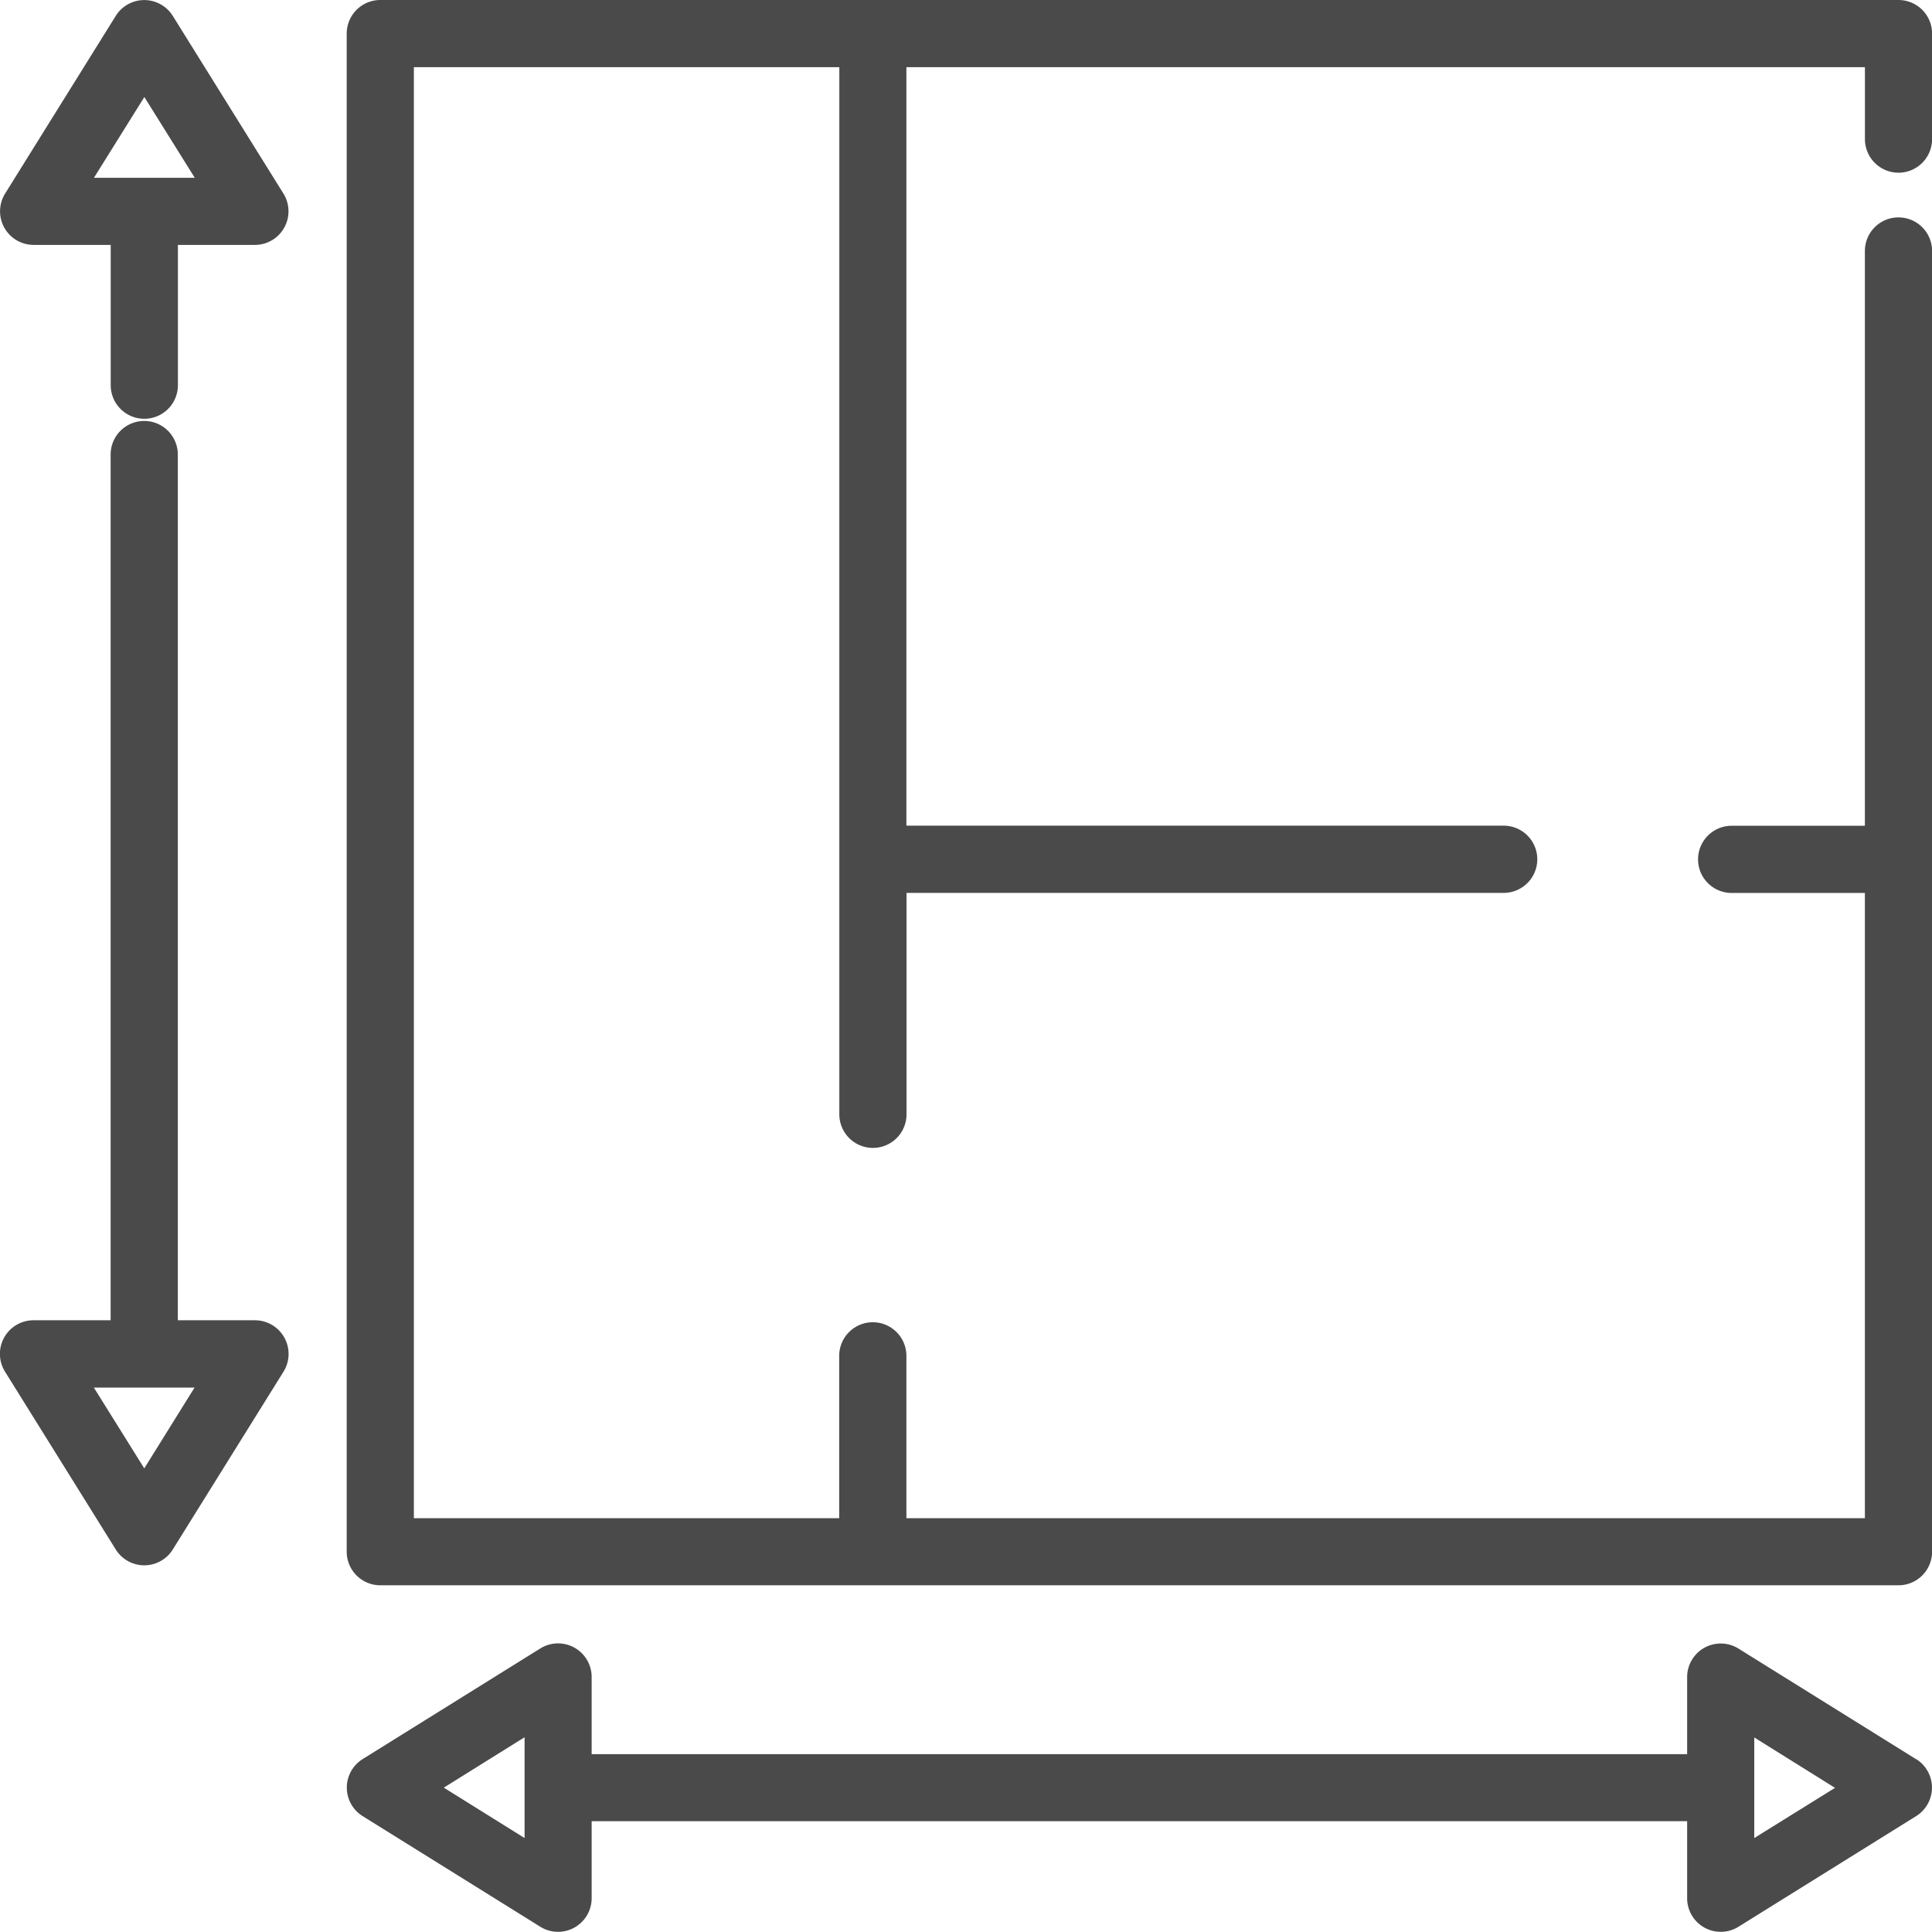 <svg xmlns="http://www.w3.org/2000/svg" width="46" height="46" viewBox="0 0 46 46">
  <g id="plans" transform="translate(0)">
    <g id="Group_15" data-name="Group 15" transform="translate(8.256)">
      <g id="Group_14" data-name="Group 14">
        <path id="Path_6" data-name="Path 6" d="M136.858,4.112a.8.8,0,0,0,.8-.8V.8a.8.8,0,0,0-.8-.8H100.711a.8.8,0,0,0-.8.8V36.945a.8.8,0,0,0,.8.8h36.147a.8.8,0,0,0,.8-.8V5.976a.8.8,0,1,0-1.6,0V19.661h-3.172a.8.8,0,0,0,0,1.6h3.172V36.147H113.237V32.282a.8.8,0,1,0-1.6,0v3.865H101.51V1.6h10.13V26.531a.8.8,0,1,0,1.6,0V21.259h14.218a.8.8,0,0,0,0-1.6H113.237V1.6h22.822V3.313A.8.8,0,0,0,136.858,4.112Z" transform="translate(-99.912)" fill="#4a4a4a"/>
      </g>
    </g>
    <g id="Group_17" data-name="Group 17" transform="translate(0)">
      <g id="Group_16" data-name="Group 16" transform="translate(0)">
        <path id="Path_7" data-name="Path 7" d="M6.749,4.61,4.113.377a.8.8,0,0,0-1.356,0L.121,4.61A.8.8,0,0,0,.8,5.831H2.636v3.34a.8.8,0,1,0,1.6,0V5.831H6.071A.8.8,0,0,0,6.749,4.61ZM2.237,4.233l1.2-1.923,1.2,1.923Z" transform="translate(0)" fill="#4a4a4a"/>
      </g>
    </g>
    <g id="Group_19" data-name="Group 19" transform="translate(0 10.024)">
      <g id="Group_18" data-name="Group 18" transform="translate(0)">
        <path id="Path_8" data-name="Path 8" d="M6.769,136.485a.8.8,0,0,0-.7-.411H4.234V115.462a.8.8,0,1,0-1.6,0v20.612H.8A.8.8,0,0,0,.121,137.3l2.636,4.233a.8.8,0,0,0,1.356,0L6.749,137.3A.8.8,0,0,0,6.769,136.485ZM3.435,139.6l-1.2-1.923H4.632Z" transform="translate(0 -114.663)" fill="#4a4a4a"/>
      </g>
    </g>
    <g id="Group_21" data-name="Group 21" transform="translate(8.256 39.131)">
      <g id="Group_20" data-name="Group 20">
        <path id="Path_9" data-name="Path 9" d="M137.28,439.761l-4.233-2.636a.8.8,0,0,0-1.221.678v1.837H105.743V437.8a.8.8,0,0,0-1.221-.678l-4.233,2.636a.8.8,0,0,0,0,1.356l4.233,2.636a.8.8,0,0,0,1.221-.678v-1.837h26.083v1.837a.8.8,0,0,0,1.221.678l4.233-2.636a.8.8,0,0,0,0-1.356Zm-33.134,1.876-1.923-1.2,1.923-1.2Zm29.278,0v-2.395l1.923,1.2Z" transform="translate(-99.912 -437.005)" fill="#4a4a4a"/>
      </g>
    </g>
  </g>
</svg>
